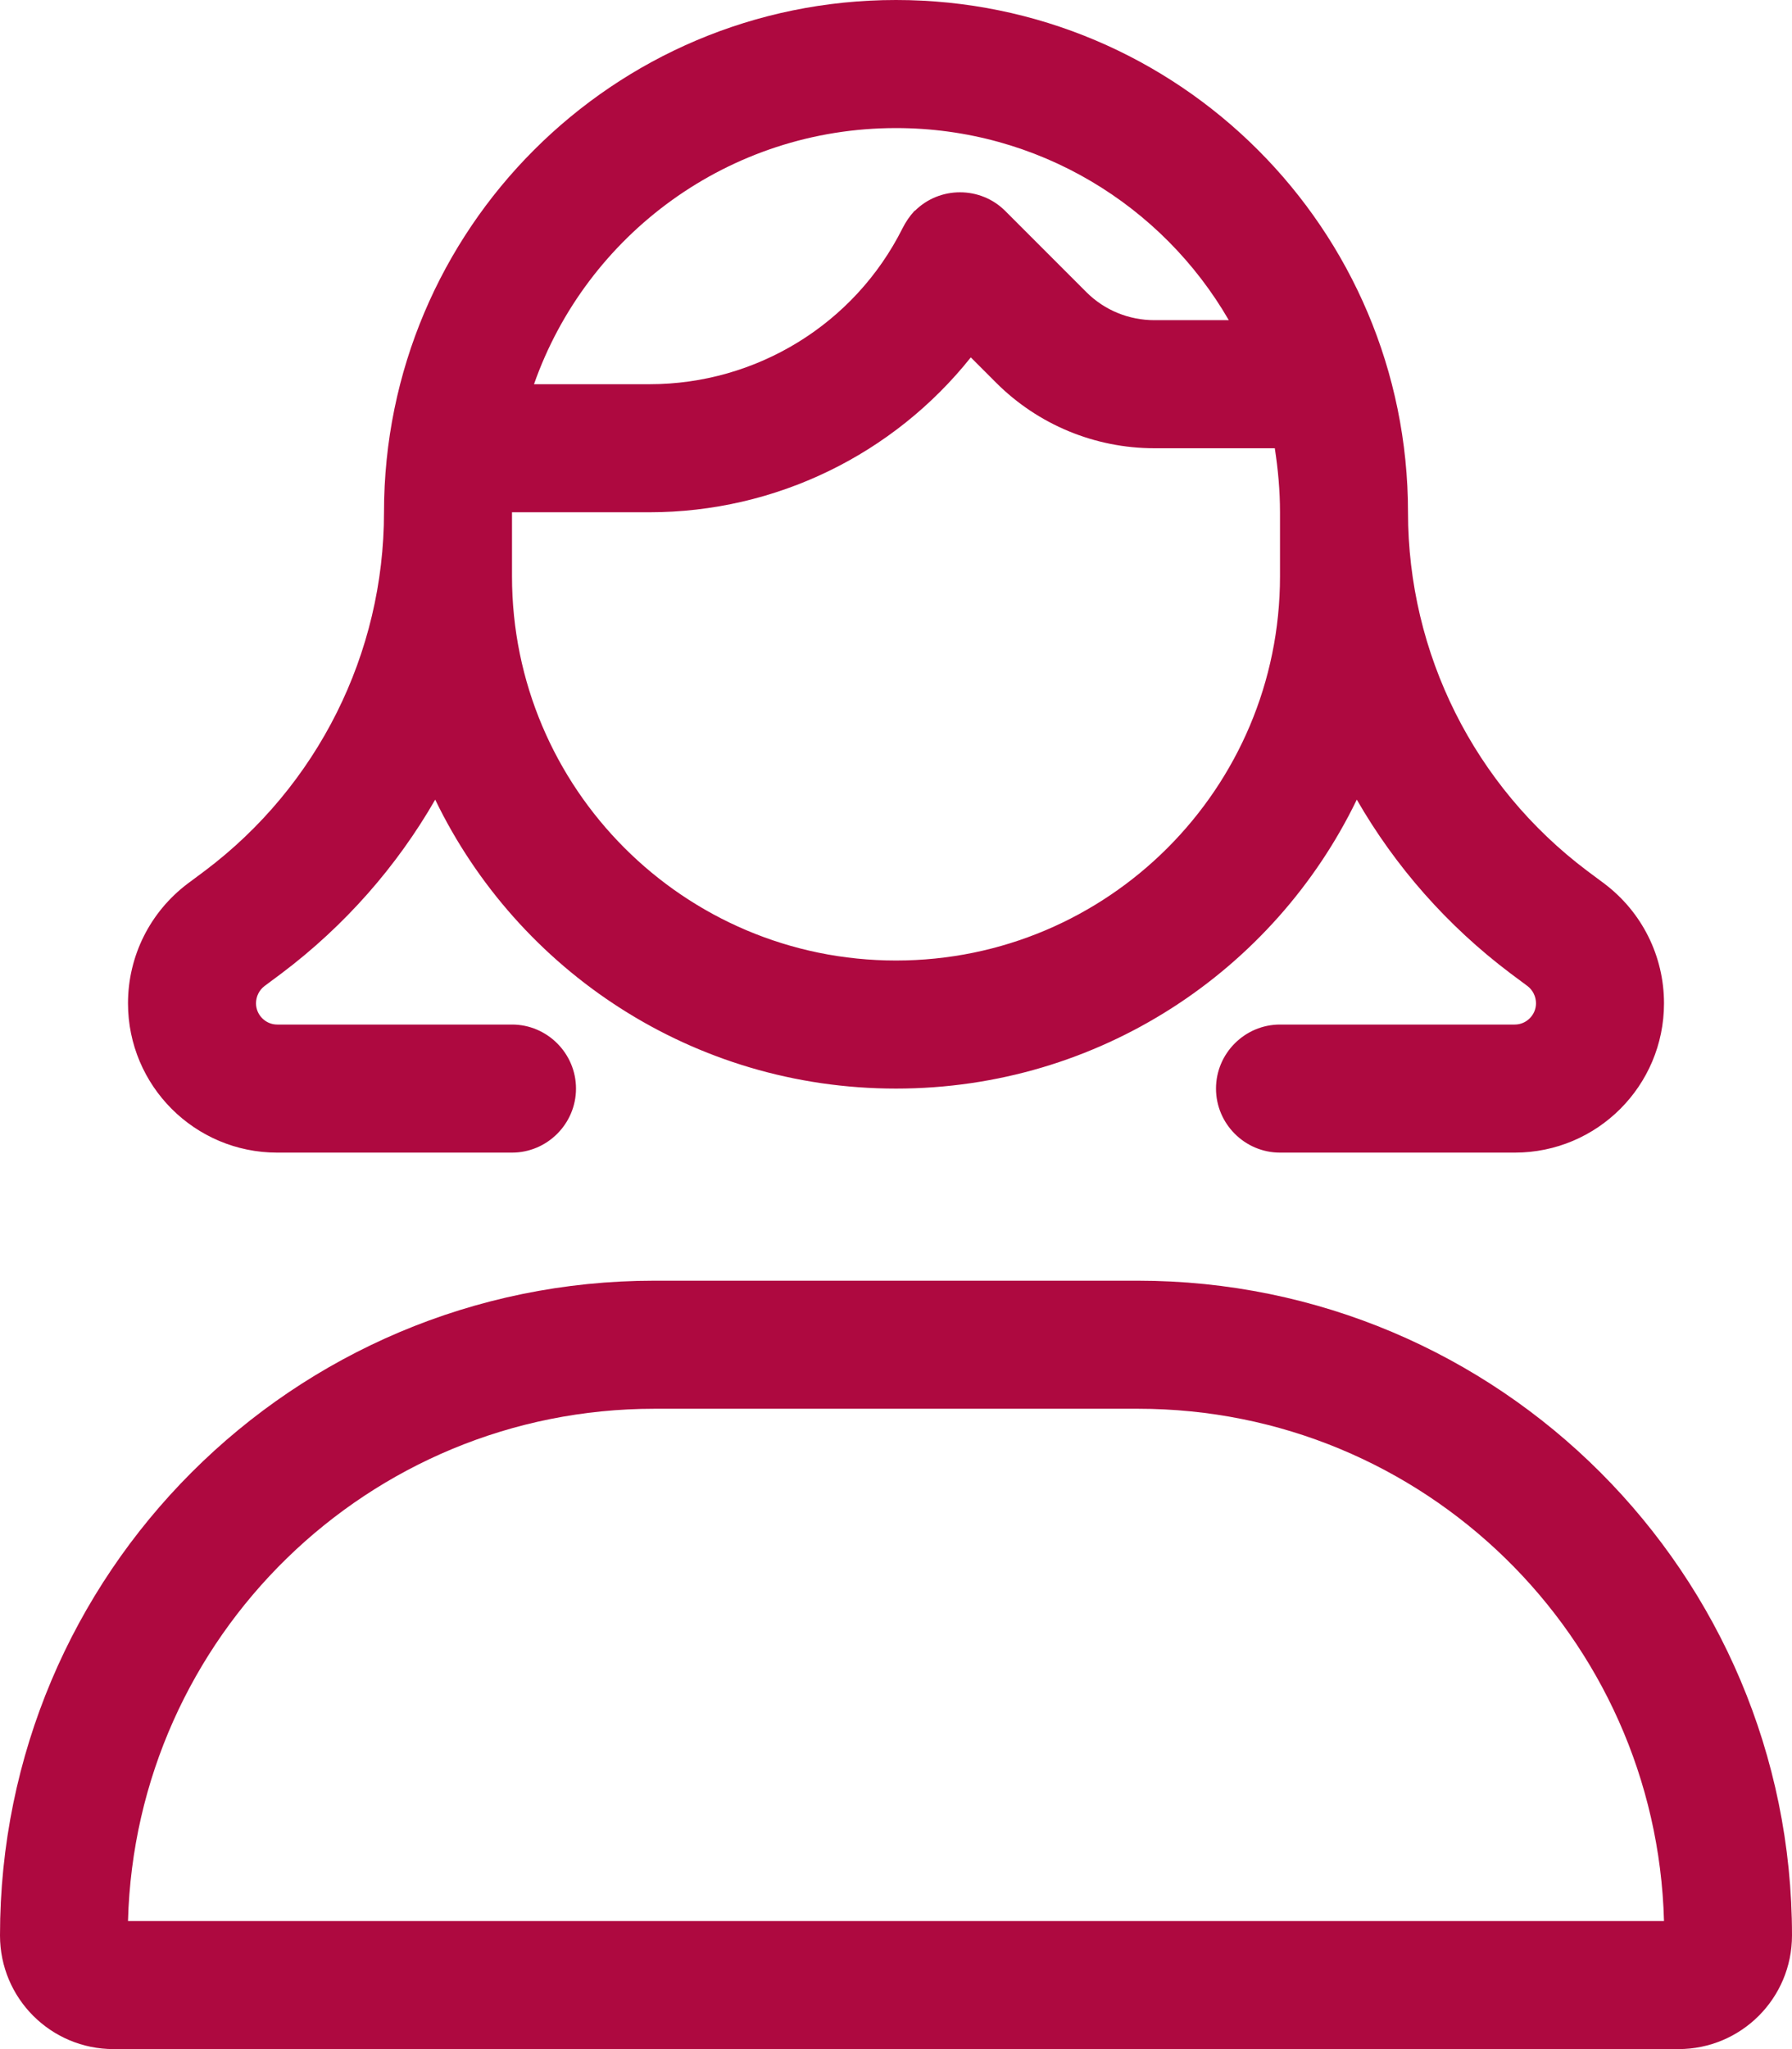 <svg version="1.2" xmlns="http://www.w3.org/2000/svg" viewBox="0 0 448 512" width="448" height="512"><style>.a{fill:#ae0940}</style><path fill-rule="evenodd" class="a" d="m224 0c70.7 0 128 57.3 128 128 0 35.3 16.6 68.4 44.8 89.6l4.3 3.2c9.4 7.1 14.9 18.1 14.9 29.9 0 20.6-16.7 37.3-37.3 37.3h-58.7c-8.8 0-16-7.2-16-16 0-8.8 7.2-16 16-16h58.7c2.9 0 5.3-2.4 5.3-5.3 0-1.7-0.8-3.3-2.1-4.3l-4.3-3.2c-15.8-11.9-28.8-26.7-38.4-43.4-20.7 42.8-64.5 72.2-115.2 72.2-50.7 0-94.5-29.4-115.2-72.2-9.6 16.7-22.6 31.5-38.4 43.4l-4.3 3.2c-1.3 1-2.1 2.6-2.1 4.3 0 2.9 2.4 5.3 5.3 5.3h58.7c8.8 0 16 7.2 16 16 0 8.8-7.2 16-16 16h-58.7c-20.6 0-37.3-16.7-37.3-37.3 0-11.8 5.5-22.8 14.9-29.9l4.3-3.2c28.2-21.2 44.8-54.3 44.8-89.6 0-70.7 57.3-128 128-128zm96 128c0-5.5-0.5-10.8-1.3-16h-30.1c-14.9 0-29.1-5.9-39.6-16.4l-6.3-6.3c-19.3 24.2-48.7 38.7-80.4 38.7h-34.3v16c0 53 43 96 96 96 53 0 96-43 96-96zm-91.3-75.3c6.2-6.2 16.4-6.2 22.6 0l20.3 20.3c4.5 4.5 10.6 7 17 7h18.6c-16.6-28.7-47.7-48-83.2-48-41.8 0-77.4 26.7-90.5 64h28.9c26.7 0 51.2-15 63.2-38.9 0.8-1.6 1.8-3.1 3.1-4.5zm-228.7 430.9c0-90.4 73.2-163.6 163.6-163.6h120.8c90.4 0 163.6 73.2 163.6 163.6 0 15.7-12.7 28.4-28.4 28.4h-391.2c-15.7 0-28.4-12.7-28.4-28.4zm32-3.6h384c-1.9-71-60-128-131.5-128h-120.9c-71.5 0-129.7 57-131.6 128z"/></svg>